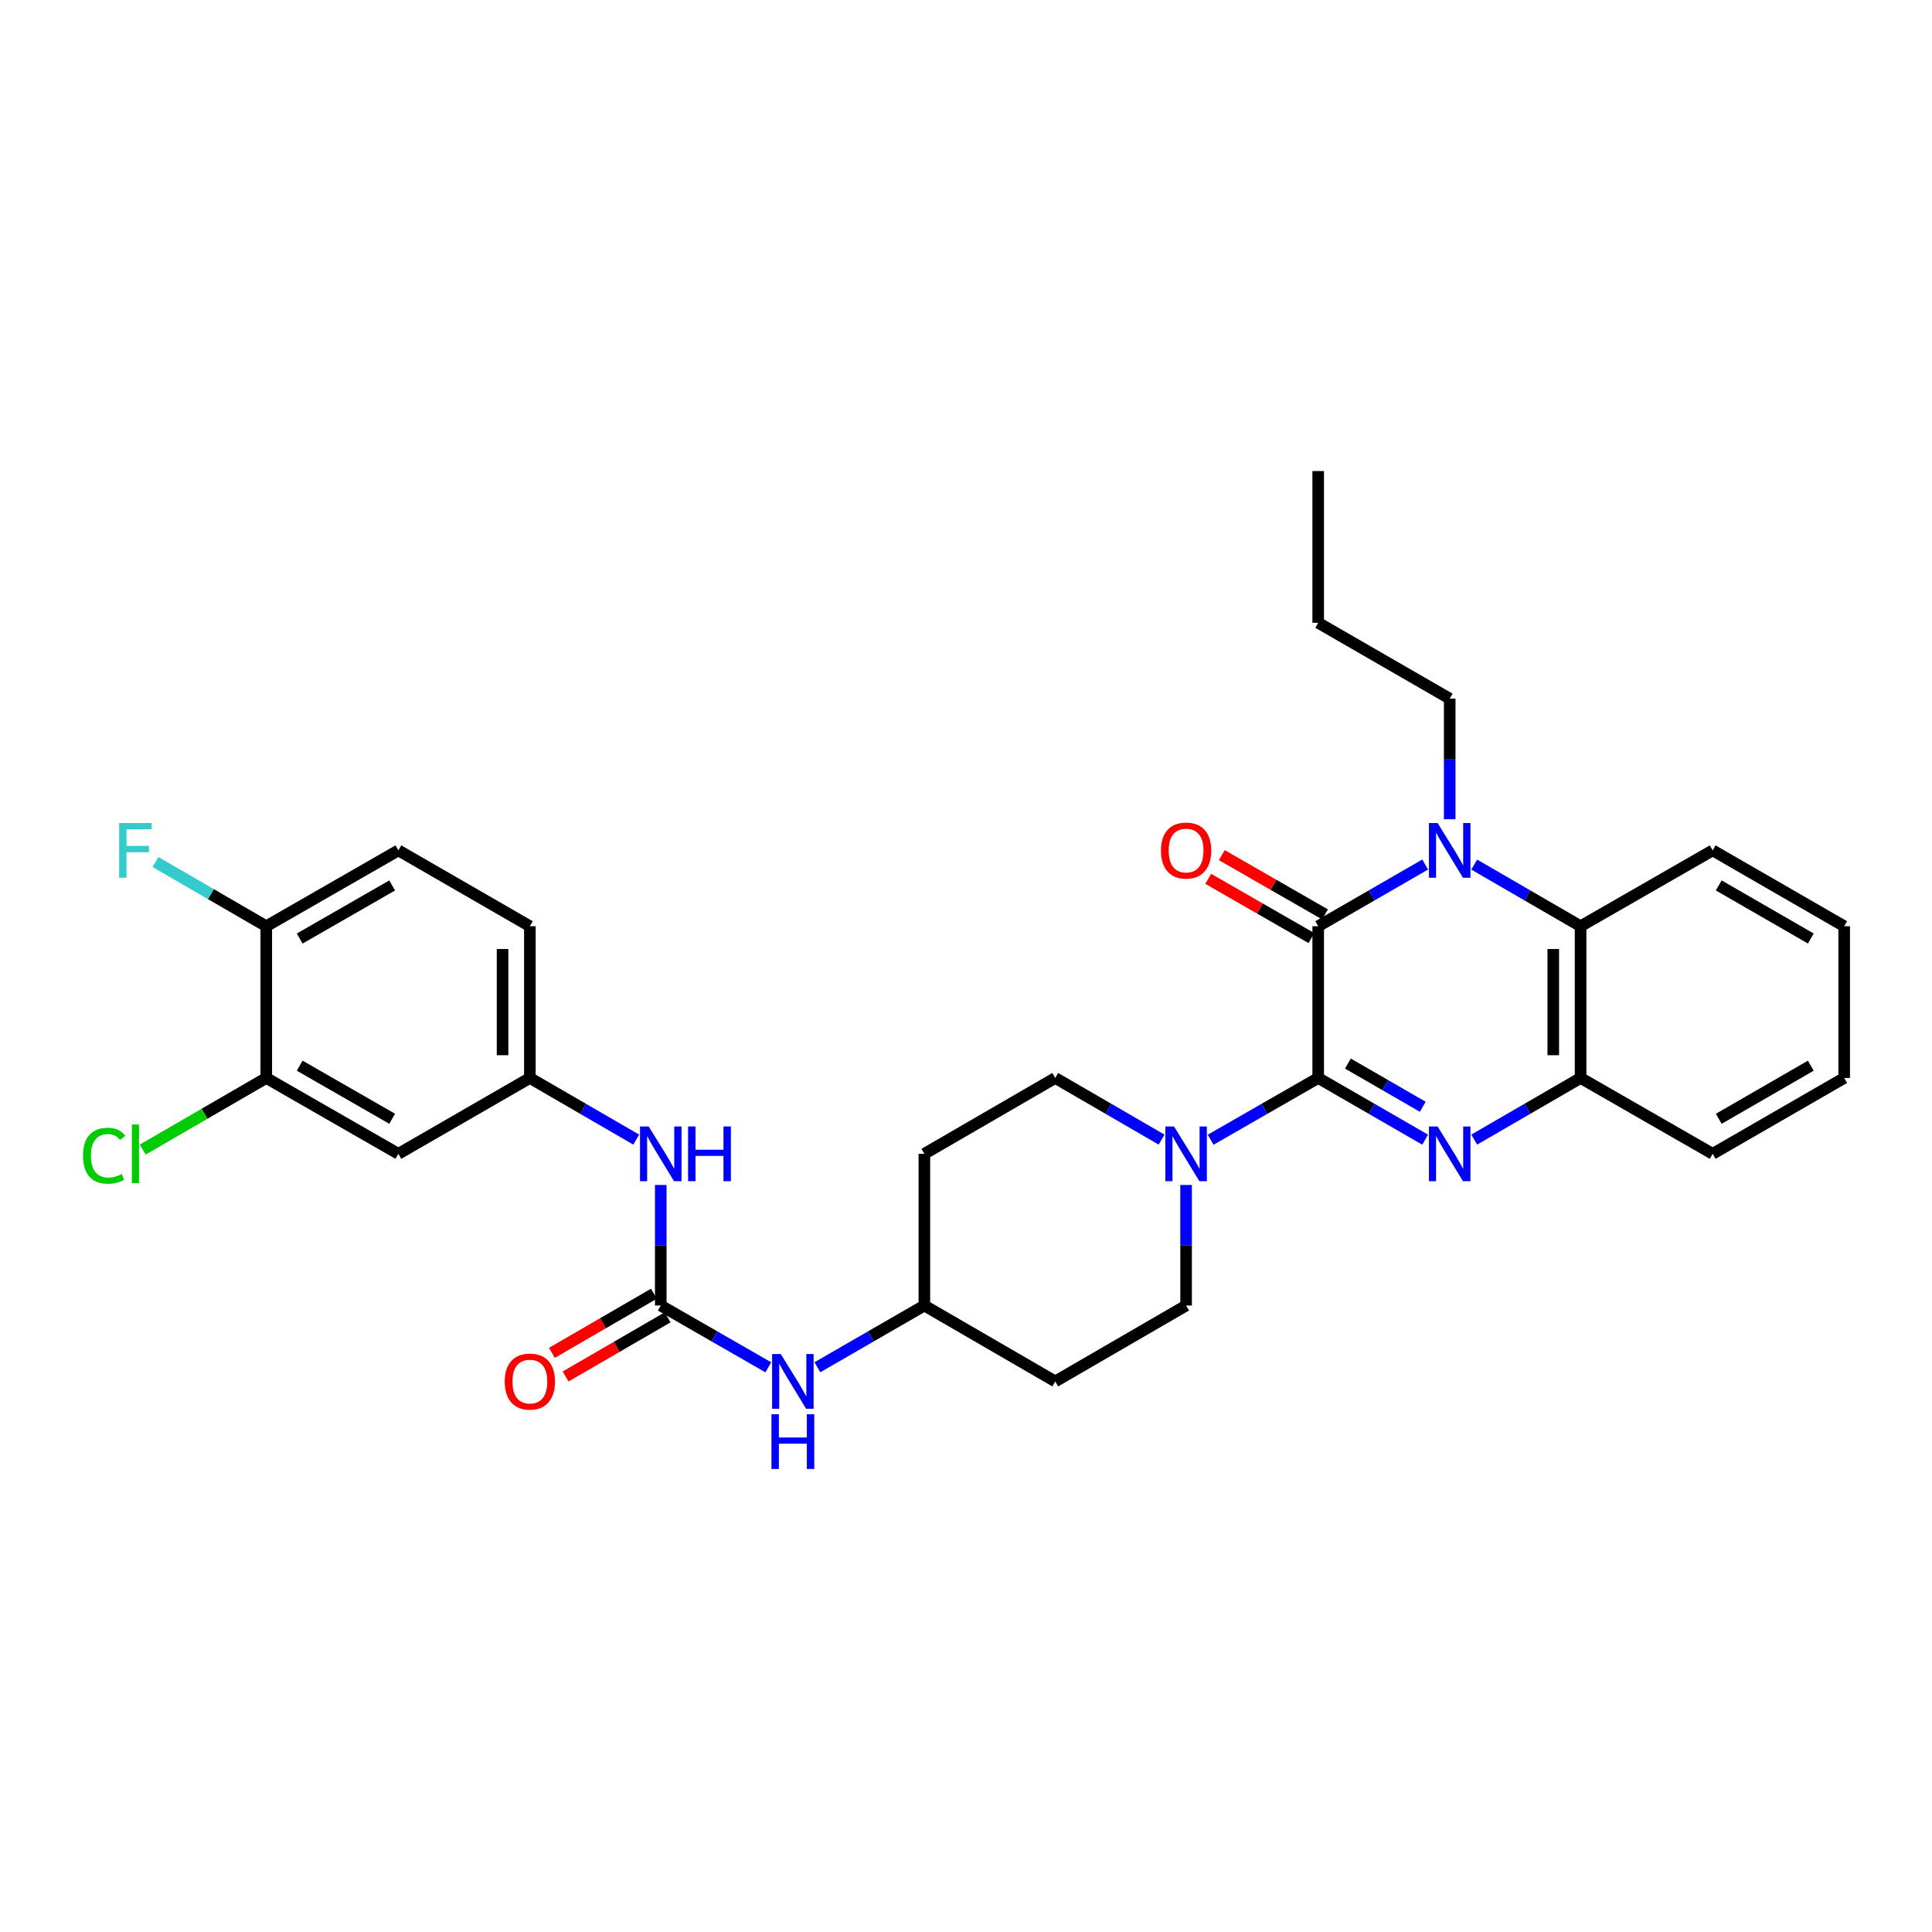 <?xml version='1.0' encoding='iso-8859-1'?>
<svg version='1.1' baseProfile='full'
              xmlns='http://www.w3.org/2000/svg'
                      xmlns:rdkit='http://www.rdkit.org/xml'
                      xmlns:xlink='http://www.w3.org/1999/xlink'
                  xml:space='preserve'
width='1000px' height='1000px' viewBox='0 0 1000 1000'>
<!-- END OF HEADER -->
<rect style='opacity:1.0;fill:#FFFFFF;stroke:none' width='1000' height='1000' x='0' y='0'> </rect>
<path class='bond-0' d='M 682.299,557.957 L 682.299,479.418' style='fill:none;fill-rule:evenodd;stroke:#000000;stroke-width:6px;stroke-linecap:butt;stroke-linejoin:miter;stroke-opacity:1' />
<path class='bond-1' d='M 682.299,557.957 L 709.978,573.923' style='fill:none;fill-rule:evenodd;stroke:#000000;stroke-width:6px;stroke-linecap:butt;stroke-linejoin:miter;stroke-opacity:1' />
<path class='bond-1' d='M 709.978,573.923 L 737.657,589.89' style='fill:none;fill-rule:evenodd;stroke:#0000FF;stroke-width:6px;stroke-linecap:butt;stroke-linejoin:miter;stroke-opacity:1' />
<path class='bond-1' d='M 697.667,550.501 L 717.042,561.678' style='fill:none;fill-rule:evenodd;stroke:#000000;stroke-width:6px;stroke-linecap:butt;stroke-linejoin:miter;stroke-opacity:1' />
<path class='bond-1' d='M 717.042,561.678 L 736.417,572.854' style='fill:none;fill-rule:evenodd;stroke:#0000FF;stroke-width:6px;stroke-linecap:butt;stroke-linejoin:miter;stroke-opacity:1' />
<path class='bond-3' d='M 682.299,557.957 L 654.467,573.938' style='fill:none;fill-rule:evenodd;stroke:#000000;stroke-width:6px;stroke-linecap:butt;stroke-linejoin:miter;stroke-opacity:1' />
<path class='bond-3' d='M 654.467,573.938 L 626.635,589.92' style='fill:none;fill-rule:evenodd;stroke:#0000FF;stroke-width:6px;stroke-linecap:butt;stroke-linejoin:miter;stroke-opacity:1' />
<path class='bond-2' d='M 682.299,479.418 L 709.978,463.452' style='fill:none;fill-rule:evenodd;stroke:#000000;stroke-width:6px;stroke-linecap:butt;stroke-linejoin:miter;stroke-opacity:1' />
<path class='bond-2' d='M 709.978,463.452 L 737.657,447.485' style='fill:none;fill-rule:evenodd;stroke:#0000FF;stroke-width:6px;stroke-linecap:butt;stroke-linejoin:miter;stroke-opacity:1' />
<path class='bond-11' d='M 685.819,473.289 L 659.117,457.956' style='fill:none;fill-rule:evenodd;stroke:#000000;stroke-width:6px;stroke-linecap:butt;stroke-linejoin:miter;stroke-opacity:1' />
<path class='bond-11' d='M 659.117,457.956 L 632.415,442.624' style='fill:none;fill-rule:evenodd;stroke:#FF0000;stroke-width:6px;stroke-linecap:butt;stroke-linejoin:miter;stroke-opacity:1' />
<path class='bond-11' d='M 678.78,485.548 L 652.077,470.216' style='fill:none;fill-rule:evenodd;stroke:#000000;stroke-width:6px;stroke-linecap:butt;stroke-linejoin:miter;stroke-opacity:1' />
<path class='bond-11' d='M 652.077,470.216 L 625.375,454.883' style='fill:none;fill-rule:evenodd;stroke:#FF0000;stroke-width:6px;stroke-linecap:butt;stroke-linejoin:miter;stroke-opacity:1' />
<path class='bond-5' d='M 763.058,589.86 L 790.583,573.908' style='fill:none;fill-rule:evenodd;stroke:#0000FF;stroke-width:6px;stroke-linecap:butt;stroke-linejoin:miter;stroke-opacity:1' />
<path class='bond-5' d='M 790.583,573.908 L 818.108,557.957' style='fill:none;fill-rule:evenodd;stroke:#000000;stroke-width:6px;stroke-linecap:butt;stroke-linejoin:miter;stroke-opacity:1' />
<path class='bond-21' d='M 750.361,424.033 L 750.361,392.826' style='fill:none;fill-rule:evenodd;stroke:#0000FF;stroke-width:6px;stroke-linecap:butt;stroke-linejoin:miter;stroke-opacity:1' />
<path class='bond-21' d='M 750.361,392.826 L 750.361,361.618' style='fill:none;fill-rule:evenodd;stroke:#000000;stroke-width:6px;stroke-linecap:butt;stroke-linejoin:miter;stroke-opacity:1' />
<path class='bond-31' d='M 763.058,447.516 L 790.583,463.467' style='fill:none;fill-rule:evenodd;stroke:#0000FF;stroke-width:6px;stroke-linecap:butt;stroke-linejoin:miter;stroke-opacity:1' />
<path class='bond-31' d='M 790.583,463.467 L 818.108,479.418' style='fill:none;fill-rule:evenodd;stroke:#000000;stroke-width:6px;stroke-linecap:butt;stroke-linejoin:miter;stroke-opacity:1' />
<path class='bond-13' d='M 601.227,589.858 L 573.709,573.908' style='fill:none;fill-rule:evenodd;stroke:#0000FF;stroke-width:6px;stroke-linecap:butt;stroke-linejoin:miter;stroke-opacity:1' />
<path class='bond-13' d='M 573.709,573.908 L 546.192,557.957' style='fill:none;fill-rule:evenodd;stroke:#000000;stroke-width:6px;stroke-linecap:butt;stroke-linejoin:miter;stroke-opacity:1' />
<path class='bond-14' d='M 613.924,613.341 L 613.924,644.541' style='fill:none;fill-rule:evenodd;stroke:#0000FF;stroke-width:6px;stroke-linecap:butt;stroke-linejoin:miter;stroke-opacity:1' />
<path class='bond-14' d='M 613.924,644.541 L 613.924,675.741' style='fill:none;fill-rule:evenodd;stroke:#000000;stroke-width:6px;stroke-linecap:butt;stroke-linejoin:miter;stroke-opacity:1' />
<path class='bond-4' d='M 818.108,479.418 L 818.108,557.957' style='fill:none;fill-rule:evenodd;stroke:#000000;stroke-width:6px;stroke-linecap:butt;stroke-linejoin:miter;stroke-opacity:1' />
<path class='bond-4' d='M 803.971,491.199 L 803.971,546.176' style='fill:none;fill-rule:evenodd;stroke:#000000;stroke-width:6px;stroke-linecap:butt;stroke-linejoin:miter;stroke-opacity:1' />
<path class='bond-25' d='M 818.108,479.418 L 886.476,440.157' style='fill:none;fill-rule:evenodd;stroke:#000000;stroke-width:6px;stroke-linecap:butt;stroke-linejoin:miter;stroke-opacity:1' />
<path class='bond-26' d='M 818.108,557.957 L 886.476,597.218' style='fill:none;fill-rule:evenodd;stroke:#000000;stroke-width:6px;stroke-linecap:butt;stroke-linejoin:miter;stroke-opacity:1' />
<path class='bond-6' d='M 342.008,675.741 L 369.84,691.729' style='fill:none;fill-rule:evenodd;stroke:#000000;stroke-width:6px;stroke-linecap:butt;stroke-linejoin:miter;stroke-opacity:1' />
<path class='bond-6' d='M 369.84,691.729 L 397.672,707.717' style='fill:none;fill-rule:evenodd;stroke:#0000FF;stroke-width:6px;stroke-linecap:butt;stroke-linejoin:miter;stroke-opacity:1' />
<path class='bond-7' d='M 342.008,675.741 L 342.008,644.541' style='fill:none;fill-rule:evenodd;stroke:#000000;stroke-width:6px;stroke-linecap:butt;stroke-linejoin:miter;stroke-opacity:1' />
<path class='bond-7' d='M 342.008,644.541 L 342.008,613.341' style='fill:none;fill-rule:evenodd;stroke:#0000FF;stroke-width:6px;stroke-linecap:butt;stroke-linejoin:miter;stroke-opacity:1' />
<path class='bond-16' d='M 338.462,669.626 L 312.068,684.929' style='fill:none;fill-rule:evenodd;stroke:#000000;stroke-width:6px;stroke-linecap:butt;stroke-linejoin:miter;stroke-opacity:1' />
<path class='bond-16' d='M 312.068,684.929 L 285.673,700.231' style='fill:none;fill-rule:evenodd;stroke:#FF0000;stroke-width:6px;stroke-linecap:butt;stroke-linejoin:miter;stroke-opacity:1' />
<path class='bond-16' d='M 345.553,681.856 L 319.158,697.159' style='fill:none;fill-rule:evenodd;stroke:#000000;stroke-width:6px;stroke-linecap:butt;stroke-linejoin:miter;stroke-opacity:1' />
<path class='bond-16' d='M 319.158,697.159 L 292.763,712.462' style='fill:none;fill-rule:evenodd;stroke:#FF0000;stroke-width:6px;stroke-linecap:butt;stroke-linejoin:miter;stroke-opacity:1' />
<path class='bond-12' d='M 329.31,589.86 L 301.785,573.908' style='fill:none;fill-rule:evenodd;stroke:#0000FF;stroke-width:6px;stroke-linecap:butt;stroke-linejoin:miter;stroke-opacity:1' />
<path class='bond-12' d='M 301.785,573.908 L 274.26,557.957' style='fill:none;fill-rule:evenodd;stroke:#000000;stroke-width:6px;stroke-linecap:butt;stroke-linejoin:miter;stroke-opacity:1' />
<path class='bond-8' d='M 137.815,557.957 L 206.199,597.218' style='fill:none;fill-rule:evenodd;stroke:#000000;stroke-width:6px;stroke-linecap:butt;stroke-linejoin:miter;stroke-opacity:1' />
<path class='bond-8' d='M 155.112,551.586 L 202.98,579.069' style='fill:none;fill-rule:evenodd;stroke:#000000;stroke-width:6px;stroke-linecap:butt;stroke-linejoin:miter;stroke-opacity:1' />
<path class='bond-22' d='M 137.815,557.957 L 105.852,576.487' style='fill:none;fill-rule:evenodd;stroke:#000000;stroke-width:6px;stroke-linecap:butt;stroke-linejoin:miter;stroke-opacity:1' />
<path class='bond-22' d='M 105.852,576.487 L 73.888,595.017' style='fill:none;fill-rule:evenodd;stroke:#00CC00;stroke-width:6px;stroke-linecap:butt;stroke-linejoin:miter;stroke-opacity:1' />
<path class='bond-34' d='M 137.815,557.957 L 137.815,479.418' style='fill:none;fill-rule:evenodd;stroke:#000000;stroke-width:6px;stroke-linecap:butt;stroke-linejoin:miter;stroke-opacity:1' />
<path class='bond-9' d='M 206.199,597.218 L 274.26,557.957' style='fill:none;fill-rule:evenodd;stroke:#000000;stroke-width:6px;stroke-linecap:butt;stroke-linejoin:miter;stroke-opacity:1' />
<path class='bond-10' d='M 423.088,707.687 L 450.766,691.714' style='fill:none;fill-rule:evenodd;stroke:#0000FF;stroke-width:6px;stroke-linecap:butt;stroke-linejoin:miter;stroke-opacity:1' />
<path class='bond-10' d='M 450.766,691.714 L 478.445,675.741' style='fill:none;fill-rule:evenodd;stroke:#000000;stroke-width:6px;stroke-linecap:butt;stroke-linejoin:miter;stroke-opacity:1' />
<path class='bond-23' d='M 274.26,557.957 L 274.26,479.418' style='fill:none;fill-rule:evenodd;stroke:#000000;stroke-width:6px;stroke-linecap:butt;stroke-linejoin:miter;stroke-opacity:1' />
<path class='bond-23' d='M 260.123,546.176 L 260.123,491.199' style='fill:none;fill-rule:evenodd;stroke:#000000;stroke-width:6px;stroke-linecap:butt;stroke-linejoin:miter;stroke-opacity:1' />
<path class='bond-18' d='M 546.192,557.957 L 478.445,597.218' style='fill:none;fill-rule:evenodd;stroke:#000000;stroke-width:6px;stroke-linecap:butt;stroke-linejoin:miter;stroke-opacity:1' />
<path class='bond-17' d='M 613.924,675.741 L 546.192,715.018' style='fill:none;fill-rule:evenodd;stroke:#000000;stroke-width:6px;stroke-linecap:butt;stroke-linejoin:miter;stroke-opacity:1' />
<path class='bond-15' d='M 137.815,479.418 L 206.199,440.157' style='fill:none;fill-rule:evenodd;stroke:#000000;stroke-width:6px;stroke-linecap:butt;stroke-linejoin:miter;stroke-opacity:1' />
<path class='bond-15' d='M 155.112,485.789 L 202.98,458.306' style='fill:none;fill-rule:evenodd;stroke:#000000;stroke-width:6px;stroke-linecap:butt;stroke-linejoin:miter;stroke-opacity:1' />
<path class='bond-24' d='M 137.815,479.418 L 109.142,462.796' style='fill:none;fill-rule:evenodd;stroke:#000000;stroke-width:6px;stroke-linecap:butt;stroke-linejoin:miter;stroke-opacity:1' />
<path class='bond-24' d='M 109.142,462.796 L 80.469,446.173' style='fill:none;fill-rule:evenodd;stroke:#33CCCC;stroke-width:6px;stroke-linecap:butt;stroke-linejoin:miter;stroke-opacity:1' />
<path class='bond-20' d='M 546.192,715.018 L 478.445,675.741' style='fill:none;fill-rule:evenodd;stroke:#000000;stroke-width:6px;stroke-linecap:butt;stroke-linejoin:miter;stroke-opacity:1' />
<path class='bond-32' d='M 478.445,597.218 L 478.445,675.741' style='fill:none;fill-rule:evenodd;stroke:#000000;stroke-width:6px;stroke-linecap:butt;stroke-linejoin:miter;stroke-opacity:1' />
<path class='bond-19' d='M 206.199,440.157 L 274.26,479.418' style='fill:none;fill-rule:evenodd;stroke:#000000;stroke-width:6px;stroke-linecap:butt;stroke-linejoin:miter;stroke-opacity:1' />
<path class='bond-27' d='M 750.361,361.618 L 682.299,322.357' style='fill:none;fill-rule:evenodd;stroke:#000000;stroke-width:6px;stroke-linecap:butt;stroke-linejoin:miter;stroke-opacity:1' />
<path class='bond-33' d='M 886.476,440.157 L 954.545,479.418' style='fill:none;fill-rule:evenodd;stroke:#000000;stroke-width:6px;stroke-linecap:butt;stroke-linejoin:miter;stroke-opacity:1' />
<path class='bond-33' d='M 889.623,458.292 L 937.272,485.775' style='fill:none;fill-rule:evenodd;stroke:#000000;stroke-width:6px;stroke-linecap:butt;stroke-linejoin:miter;stroke-opacity:1' />
<path class='bond-29' d='M 886.476,597.218 L 954.545,557.957' style='fill:none;fill-rule:evenodd;stroke:#000000;stroke-width:6px;stroke-linecap:butt;stroke-linejoin:miter;stroke-opacity:1' />
<path class='bond-29' d='M 889.623,579.083 L 937.272,551.6' style='fill:none;fill-rule:evenodd;stroke:#000000;stroke-width:6px;stroke-linecap:butt;stroke-linejoin:miter;stroke-opacity:1' />
<path class='bond-30' d='M 682.299,322.357 L 682.299,243.818' style='fill:none;fill-rule:evenodd;stroke:#000000;stroke-width:6px;stroke-linecap:butt;stroke-linejoin:miter;stroke-opacity:1' />
<path class='bond-28' d='M 954.545,479.418 L 954.545,557.957' style='fill:none;fill-rule:evenodd;stroke:#000000;stroke-width:6px;stroke-linecap:butt;stroke-linejoin:miter;stroke-opacity:1' />
<path  class='atom-2' d='M 744.101 583.058
L 753.381 598.058
Q 754.301 599.538, 755.781 602.218
Q 757.261 604.898, 757.341 605.058
L 757.341 583.058
L 761.101 583.058
L 761.101 611.378
L 757.221 611.378
L 747.261 594.978
Q 746.101 593.058, 744.861 590.858
Q 743.661 588.658, 743.301 587.978
L 743.301 611.378
L 739.621 611.378
L 739.621 583.058
L 744.101 583.058
' fill='#0000FF'/>
<path  class='atom-3' d='M 744.101 425.997
L 753.381 440.997
Q 754.301 442.477, 755.781 445.157
Q 757.261 447.837, 757.341 447.997
L 757.341 425.997
L 761.101 425.997
L 761.101 454.317
L 757.221 454.317
L 747.261 437.917
Q 746.101 435.997, 744.861 433.797
Q 743.661 431.597, 743.301 430.917
L 743.301 454.317
L 739.621 454.317
L 739.621 425.997
L 744.101 425.997
' fill='#0000FF'/>
<path  class='atom-4' d='M 607.664 583.058
L 616.944 598.058
Q 617.864 599.538, 619.344 602.218
Q 620.824 604.898, 620.904 605.058
L 620.904 583.058
L 624.664 583.058
L 624.664 611.378
L 620.784 611.378
L 610.824 594.978
Q 609.664 593.058, 608.424 590.858
Q 607.224 588.658, 606.864 587.978
L 606.864 611.378
L 603.184 611.378
L 603.184 583.058
L 607.664 583.058
' fill='#0000FF'/>
<path  class='atom-8' d='M 335.748 583.058
L 345.028 598.058
Q 345.948 599.538, 347.428 602.218
Q 348.908 604.898, 348.988 605.058
L 348.988 583.058
L 352.748 583.058
L 352.748 611.378
L 348.868 611.378
L 338.908 594.978
Q 337.748 593.058, 336.508 590.858
Q 335.308 588.658, 334.948 587.978
L 334.948 611.378
L 331.268 611.378
L 331.268 583.058
L 335.748 583.058
' fill='#0000FF'/>
<path  class='atom-8' d='M 356.148 583.058
L 359.988 583.058
L 359.988 595.098
L 374.468 595.098
L 374.468 583.058
L 378.308 583.058
L 378.308 611.378
L 374.468 611.378
L 374.468 598.298
L 359.988 598.298
L 359.988 611.378
L 356.148 611.378
L 356.148 583.058
' fill='#0000FF'/>
<path  class='atom-11' d='M 404.123 700.858
L 413.403 715.858
Q 414.323 717.338, 415.803 720.018
Q 417.283 722.698, 417.363 722.858
L 417.363 700.858
L 421.123 700.858
L 421.123 729.178
L 417.243 729.178
L 407.283 712.778
Q 406.123 710.858, 404.883 708.658
Q 403.683 706.458, 403.323 705.778
L 403.323 729.178
L 399.643 729.178
L 399.643 700.858
L 404.123 700.858
' fill='#0000FF'/>
<path  class='atom-11' d='M 399.303 732.01
L 403.143 732.01
L 403.143 744.05
L 417.623 744.05
L 417.623 732.01
L 421.463 732.01
L 421.463 760.33
L 417.623 760.33
L 417.623 747.25
L 403.143 747.25
L 403.143 760.33
L 399.303 760.33
L 399.303 732.01
' fill='#0000FF'/>
<path  class='atom-12' d='M 600.924 440.237
Q 600.924 433.437, 604.284 429.637
Q 607.644 425.837, 613.924 425.837
Q 620.204 425.837, 623.564 429.637
Q 626.924 433.437, 626.924 440.237
Q 626.924 447.117, 623.524 451.037
Q 620.124 454.917, 613.924 454.917
Q 607.684 454.917, 604.284 451.037
Q 600.924 447.157, 600.924 440.237
M 613.924 451.717
Q 618.244 451.717, 620.564 448.837
Q 622.924 445.917, 622.924 440.237
Q 622.924 434.677, 620.564 431.877
Q 618.244 429.037, 613.924 429.037
Q 609.604 429.037, 607.244 431.837
Q 604.924 434.637, 604.924 440.237
Q 604.924 445.957, 607.244 448.837
Q 609.604 451.717, 613.924 451.717
' fill='#FF0000'/>
<path  class='atom-17' d='M 261.26 715.098
Q 261.26 708.298, 264.62 704.498
Q 267.98 700.698, 274.26 700.698
Q 280.54 700.698, 283.9 704.498
Q 287.26 708.298, 287.26 715.098
Q 287.26 721.978, 283.86 725.898
Q 280.46 729.778, 274.26 729.778
Q 268.02 729.778, 264.62 725.898
Q 261.26 722.018, 261.26 715.098
M 274.26 726.578
Q 278.58 726.578, 280.9 723.698
Q 283.26 720.778, 283.26 715.098
Q 283.26 709.538, 280.9 706.738
Q 278.58 703.898, 274.26 703.898
Q 269.94 703.898, 267.58 706.698
Q 265.26 709.498, 265.26 715.098
Q 265.26 720.818, 267.58 723.698
Q 269.94 726.578, 274.26 726.578
' fill='#FF0000'/>
<path  class='atom-23' d='M 42.971 598.198
Q 42.971 591.158, 46.251 587.478
Q 49.571 583.758, 55.851 583.758
Q 61.691 583.758, 64.811 587.878
L 62.171 590.038
Q 59.891 587.038, 55.851 587.038
Q 51.571 587.038, 49.291 589.918
Q 47.051 592.758, 47.051 598.198
Q 47.051 603.798, 49.371 606.678
Q 51.731 609.558, 56.291 609.558
Q 59.411 609.558, 63.051 607.678
L 64.171 610.678
Q 62.691 611.638, 60.451 612.198
Q 58.211 612.758, 55.731 612.758
Q 49.571 612.758, 46.251 608.998
Q 42.971 605.238, 42.971 598.198
' fill='#00CC00'/>
<path  class='atom-23' d='M 68.251 582.038
L 71.931 582.038
L 71.931 612.398
L 68.251 612.398
L 68.251 582.038
' fill='#00CC00'/>
<path  class='atom-25' d='M 61.671 425.997
L 78.511 425.997
L 78.511 429.237
L 65.471 429.237
L 65.471 437.837
L 77.071 437.837
L 77.071 441.117
L 65.471 441.117
L 65.471 454.317
L 61.671 454.317
L 61.671 425.997
' fill='#33CCCC'/>
</svg>
